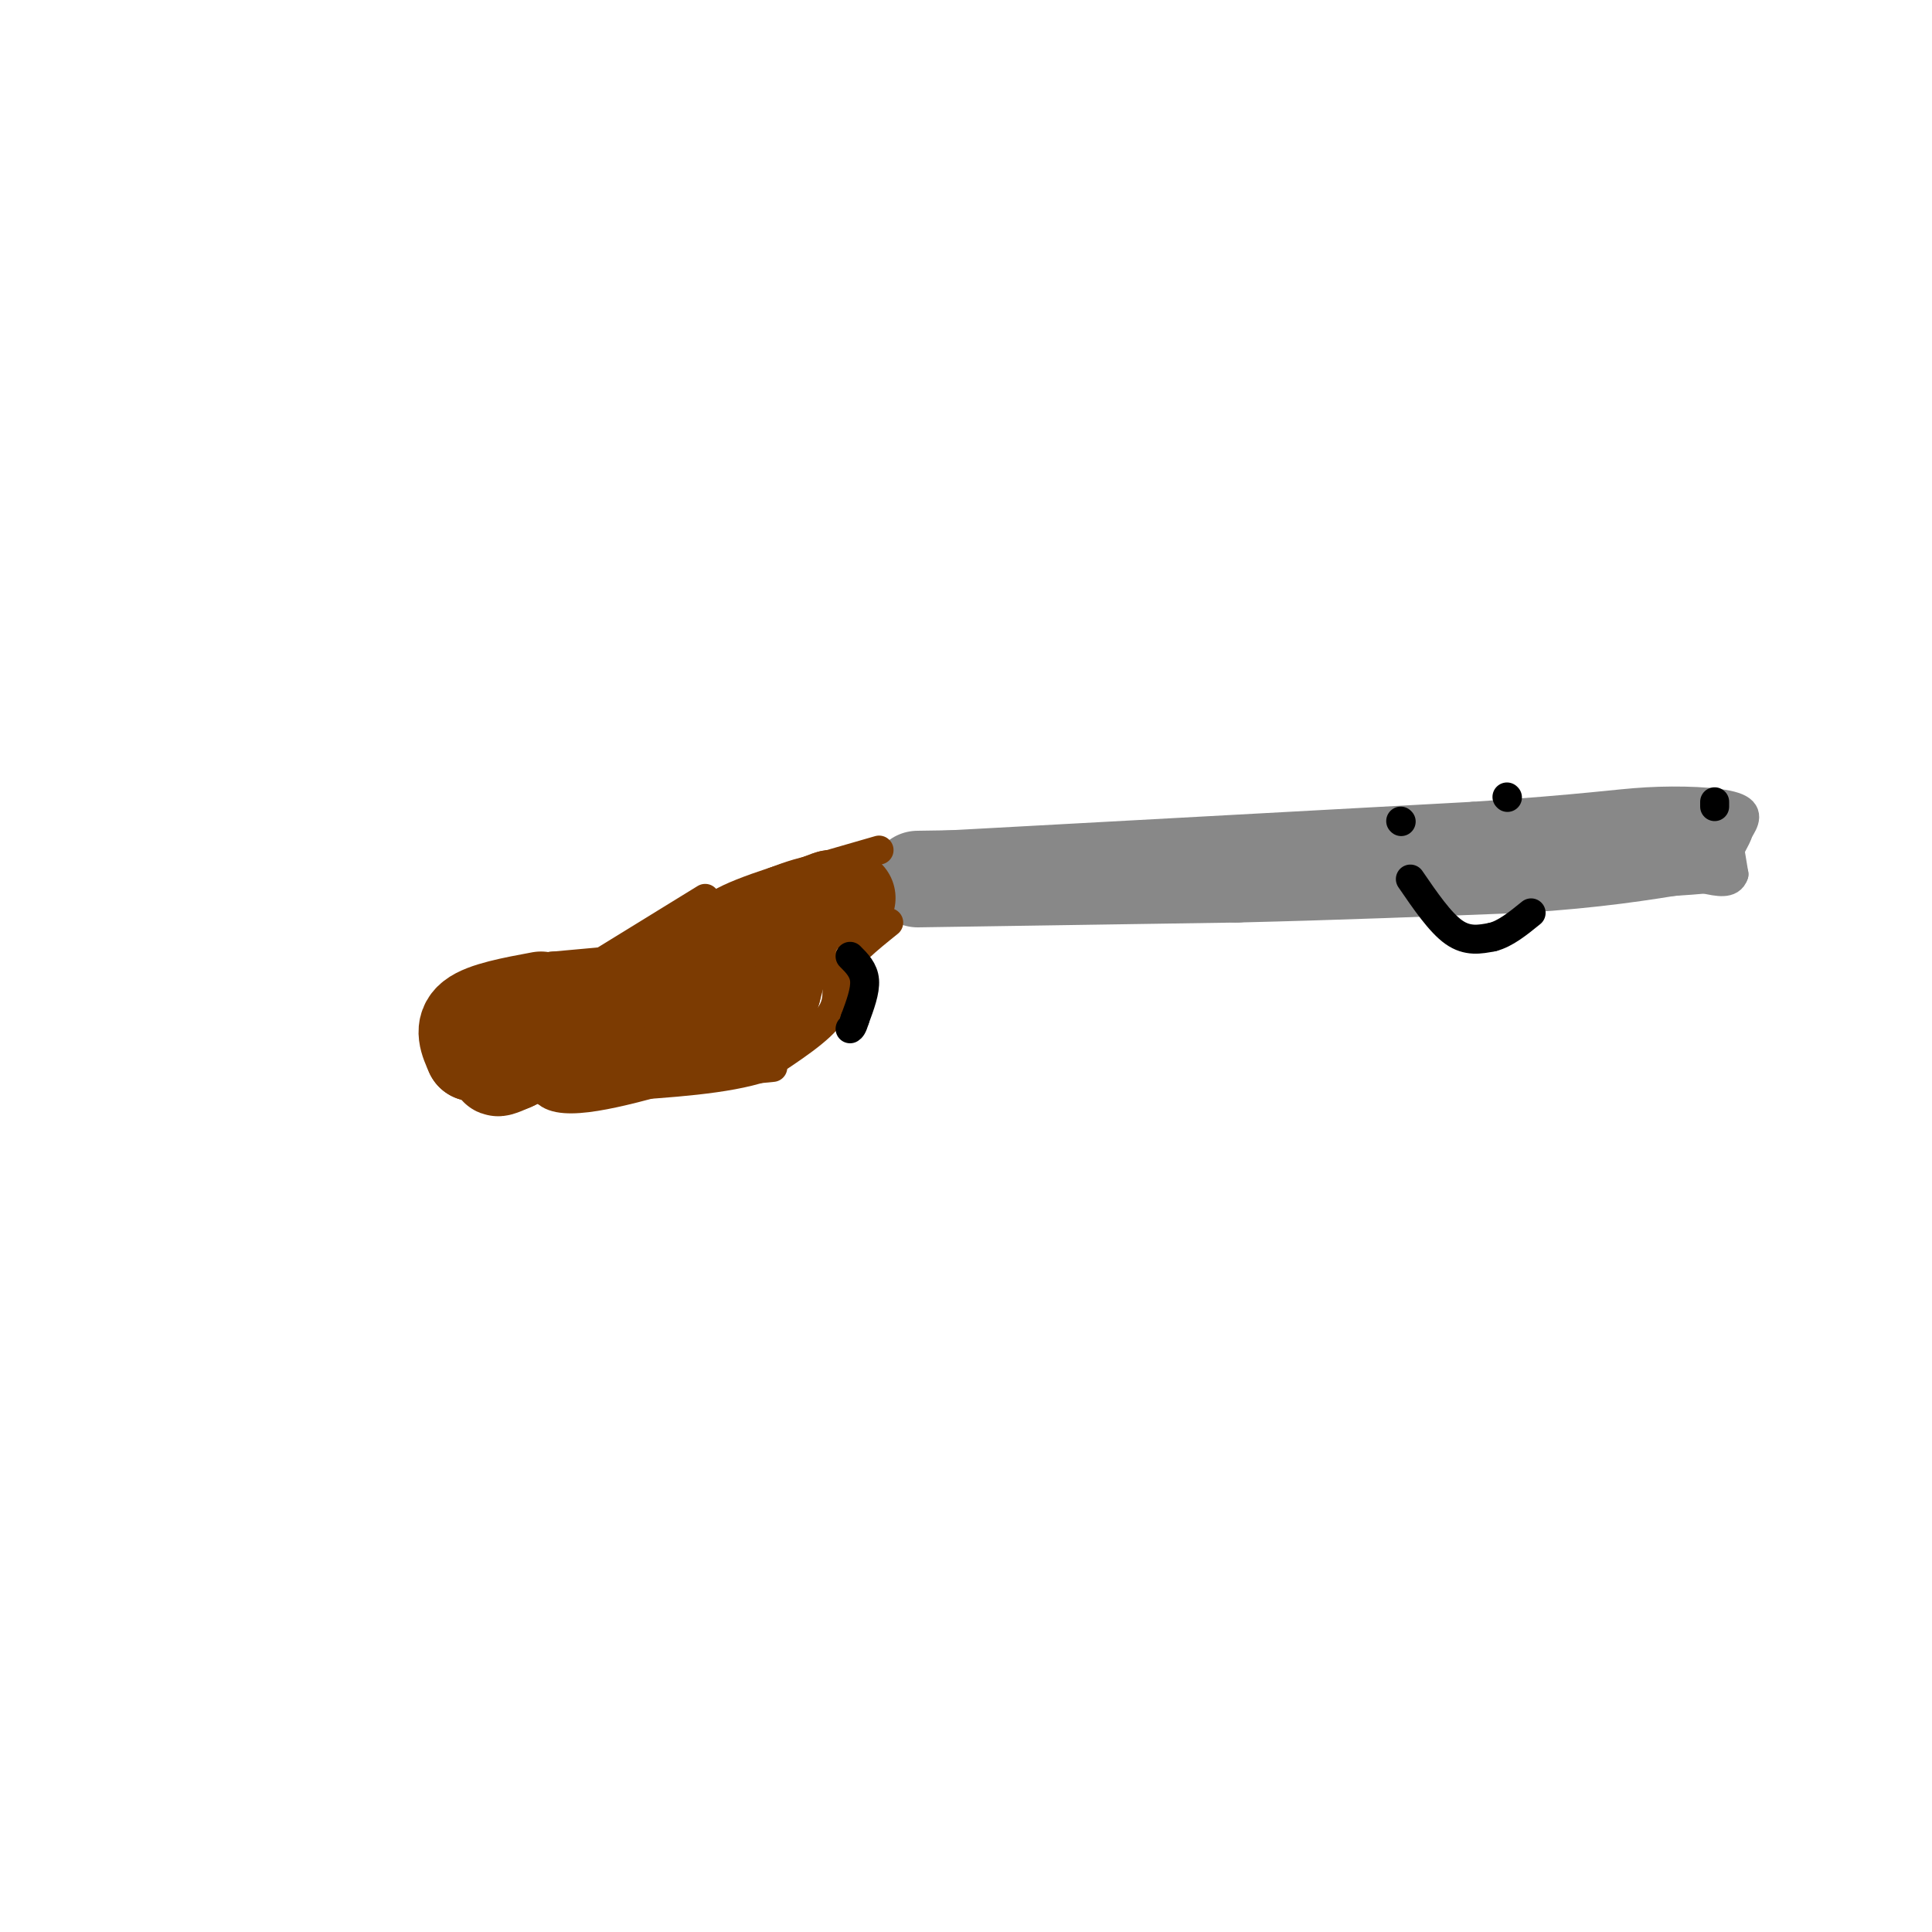 <svg viewBox='0 0 400 400' version='1.1' xmlns='http://www.w3.org/2000/svg' xmlns:xlink='http://www.w3.org/1999/xlink'><g fill='none' stroke='rgb(136,136,136)' stroke-width='6' stroke-linecap='round' stroke-linejoin='round'><path d='M195,175c0.000,0.000 110.000,-6.000 110,-6'/><path d='M305,169c24.107,-1.607 29.375,-2.625 36,-3c6.625,-0.375 14.607,-0.107 18,1c3.393,1.107 2.196,3.054 1,5'/><path d='M360,172c-0.500,1.845 -2.250,3.958 -2,5c0.250,1.042 2.500,1.012 -9,1c-11.500,-0.012 -36.750,-0.006 -62,0'/><path d='M287,178c-13.422,1.111 -15.978,3.889 -27,5c-11.022,1.111 -30.511,0.556 -50,0'/><path d='M210,183c-12.167,0.333 -17.583,1.167 -23,2'/></g>
<g fill='none' stroke='rgb(136,136,136)' stroke-width='20' stroke-linecap='round' stroke-linejoin='round'><path d='M190,182c0.000,0.000 66.000,-1.000 66,-1'/><path d='M256,181c20.833,-0.500 39.917,-1.250 59,-2'/><path d='M315,179c15.500,-1.000 24.750,-2.500 34,-4'/></g>
<g fill='none' stroke='rgb(136,136,136)' stroke-width='6' stroke-linecap='round' stroke-linejoin='round'><path d='M357,169c0.000,0.000 2.000,12.000 2,12'/><path d='M359,181c-0.667,2.167 -3.333,1.583 -6,1'/><path d='M353,182c-3.500,0.333 -9.250,0.667 -15,1'/><path d='M338,183c-4.667,0.333 -8.833,0.667 -13,1'/></g>
<g fill='none' stroke='rgb(124,59,2)' stroke-width='6' stroke-linecap='round' stroke-linejoin='round'><path d='M182,176c-12.500,3.583 -25.000,7.167 -31,10c-6.000,2.833 -5.500,4.917 -5,7'/><path d='M146,193c-2.511,5.889 -6.289,17.111 -10,23c-3.711,5.889 -7.356,6.444 -11,7'/><path d='M125,223c-1.833,1.333 -0.917,1.167 0,1'/><path d='M184,191c-4.311,3.467 -8.622,6.933 -10,10c-1.378,3.067 0.178,5.733 -2,9c-2.178,3.267 -8.089,7.133 -14,11'/><path d='M158,221c-7.500,2.500 -19.250,3.250 -31,4'/><path d='M127,225c-5.667,0.833 -4.333,0.917 -3,1'/><path d='M146,186c0.000,0.000 -26.000,16.000 -26,16'/><path d='M120,202c-5.500,6.667 -6.250,15.333 -7,24'/><path d='M113,226c3.333,3.500 15.167,0.250 27,-3'/><path d='M140,223c7.833,-0.833 13.917,-1.417 20,-2'/></g>
<g fill='none' stroke='rgb(124,59,2)' stroke-width='20' stroke-linecap='round' stroke-linejoin='round'><path d='M131,209c-1.750,-1.250 -3.500,-2.500 -6,-1c-2.500,1.500 -5.750,5.750 -9,10'/><path d='M116,218c-0.417,2.119 3.042,2.417 6,0c2.958,-2.417 5.417,-7.548 9,-11c3.583,-3.452 8.292,-5.226 13,-7'/><path d='M144,200c5.333,-3.000 12.167,-7.000 19,-11'/><path d='M163,189c5.756,-2.378 10.644,-2.822 12,-3c1.356,-0.178 -0.822,-0.089 -3,0'/><path d='M172,186c-1.800,0.489 -4.800,1.711 -7,5c-2.200,3.289 -3.600,8.644 -5,14'/><path d='M160,205c-3.833,3.333 -10.917,4.667 -18,6'/><path d='M142,211c-3.911,1.511 -4.689,2.289 -2,2c2.689,-0.289 8.844,-1.644 15,-3'/><path d='M155,210c1.333,0.167 -2.833,2.083 -7,4'/><path d='M112,207c-5.833,1.083 -11.667,2.167 -14,4c-2.333,1.833 -1.167,4.417 0,7'/><path d='M98,218c3.333,1.000 11.667,0.000 20,-1'/><path d='M126,206c0.000,0.000 -11.000,1.000 -11,1'/><path d='M115,207c-2.000,1.000 -1.500,3.000 -1,5'/><path d='M121,213c0.000,0.000 -15.000,7.000 -15,7'/><path d='M106,220c-3.000,1.333 -3.000,1.167 -3,1'/></g>
<g fill='none' stroke='rgb(0,0,0)' stroke-width='6' stroke-linecap='round' stroke-linejoin='round'><path d='M290,170c0.000,0.000 0.100,0.100 0.1,0.1'/><path d='M312,165c0.000,0.000 0.100,0.100 0.1,0.1'/><path d='M292,182c3.083,4.500 6.167,9.000 9,11c2.833,2.000 5.417,1.500 8,1'/><path d='M309,194c2.667,-0.667 5.333,-2.833 8,-5'/><path d='M355,167c0.000,0.000 0.000,-1.000 0,-1'/><path d='M176,198c1.417,1.417 2.833,2.833 3,5c0.167,2.167 -0.917,5.083 -2,8'/><path d='M177,211c-0.500,1.667 -0.750,1.833 -1,2'/></g>
</svg>